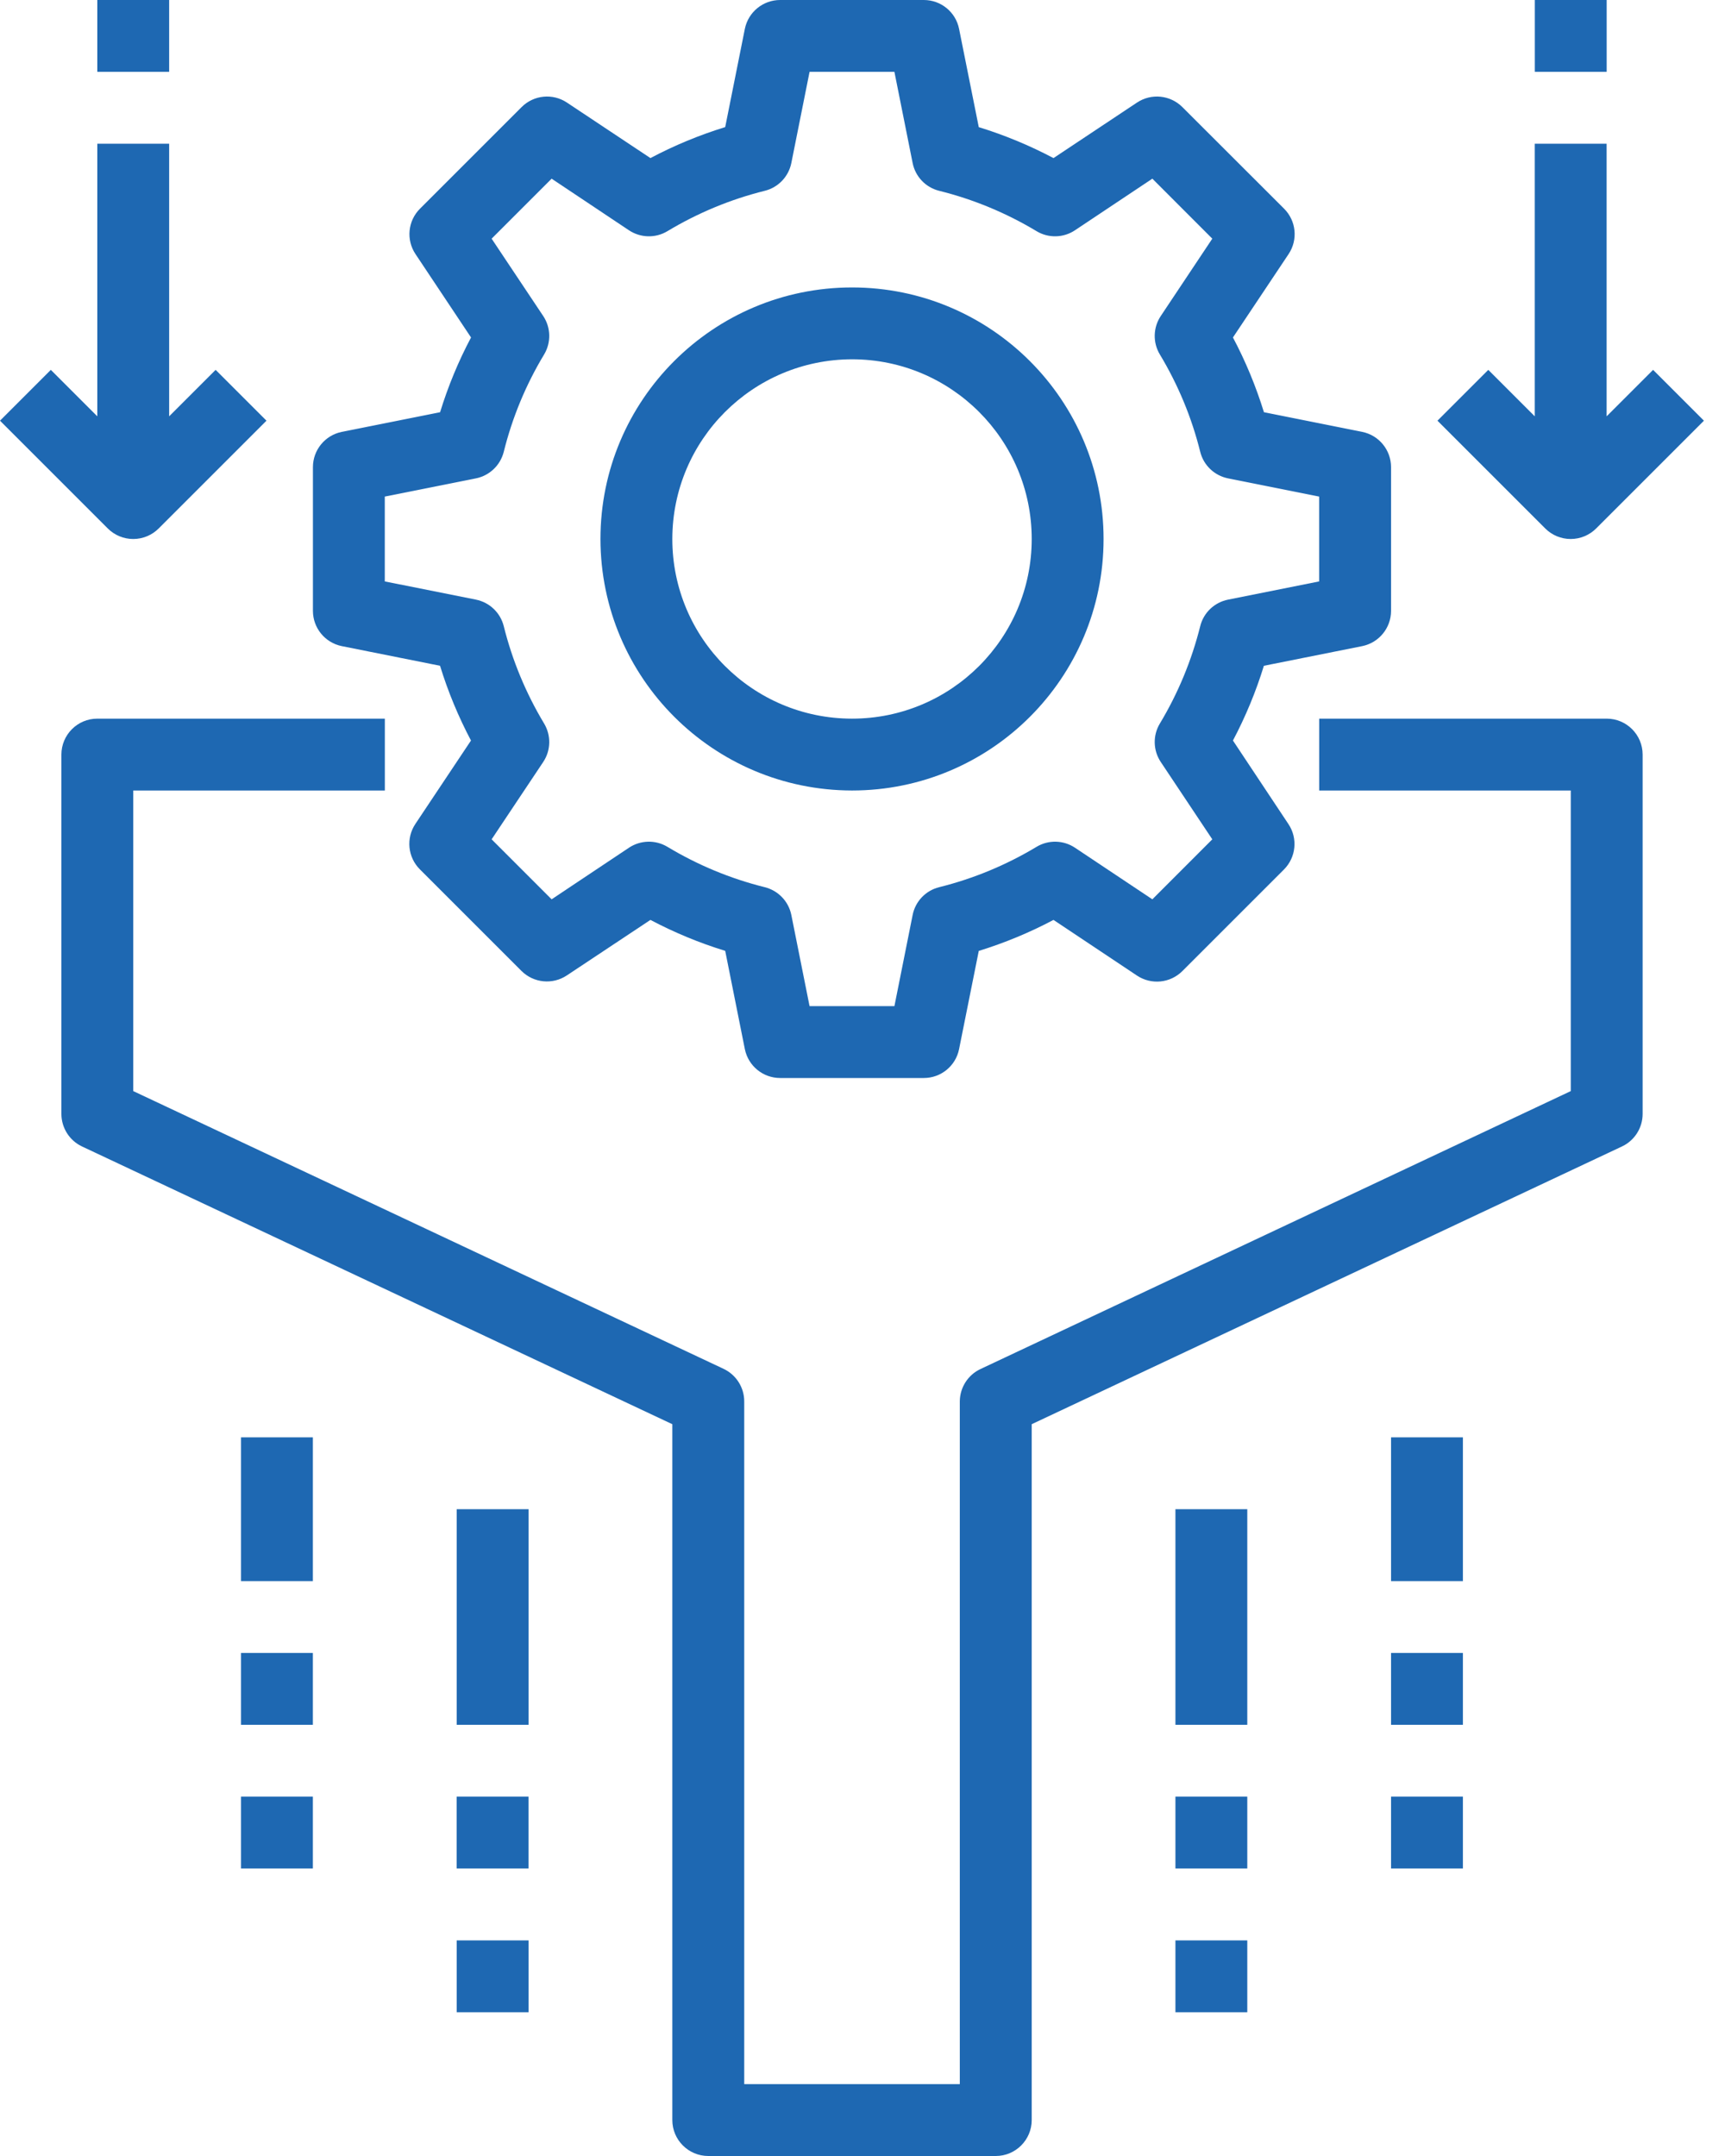 <svg width="32" height="40" viewBox="0 0 32 40" fill="none" xmlns="http://www.w3.org/2000/svg">
<path d="M6.338 11.987L8.163 12.352C8.31 12.831 8.503 13.296 8.737 13.739L7.705 15.287C7.529 15.552 7.564 15.903 7.788 16.128L9.674 18.014C9.899 18.238 10.25 18.273 10.515 18.097L12.066 17.067C12.509 17.301 12.973 17.494 13.453 17.641L13.818 19.467C13.882 19.777 14.155 20 14.472 20H17.138C17.455 20 17.728 19.777 17.791 19.467L18.157 17.642C18.636 17.494 19.1 17.302 19.543 17.067L21.092 18.1C21.357 18.276 21.708 18.241 21.933 18.017L23.819 16.131C24.043 15.906 24.078 15.554 23.902 15.29L22.872 13.739C23.106 13.296 23.299 12.831 23.446 12.352L25.272 11.987C25.582 11.923 25.805 11.65 25.805 11.333V8.667C25.805 8.35 25.582 8.077 25.272 8.013L23.447 7.648C23.299 7.169 23.107 6.704 22.872 6.261L23.905 4.713C24.081 4.448 24.046 4.097 23.821 3.872L21.933 1.986C21.708 1.762 21.357 1.727 21.092 1.903L19.543 2.933C19.1 2.699 18.636 2.506 18.157 2.359L17.791 0.533C17.728 0.223 17.455 0 17.138 0H14.472C14.155 0 13.882 0.223 13.818 0.533L13.453 2.358C12.973 2.506 12.509 2.698 12.066 2.933L10.517 1.903C10.253 1.727 9.901 1.762 9.677 1.986L7.791 3.872C7.566 4.097 7.531 4.448 7.707 4.713L8.738 6.261C8.503 6.704 8.311 7.169 8.164 7.648L6.338 8.013C6.028 8.077 5.805 8.35 5.805 8.667V11.333C5.805 11.65 6.028 11.923 6.338 11.987ZM7.138 9.213L8.829 8.875C9.082 8.824 9.282 8.632 9.345 8.383C9.503 7.746 9.755 7.138 10.094 6.576C10.226 6.355 10.22 6.077 10.077 5.863L9.12 4.428L10.233 3.315L11.667 4.272C11.882 4.415 12.16 4.422 12.381 4.289C12.943 3.951 13.551 3.698 14.187 3.54C14.437 3.478 14.629 3.277 14.68 3.024L15.018 1.333H16.592L16.93 3.024C16.98 3.277 17.172 3.478 17.422 3.54C18.058 3.698 18.667 3.951 19.229 4.289C19.45 4.422 19.728 4.415 19.942 4.272L21.377 3.315L22.489 4.428L21.533 5.863C21.39 6.077 21.383 6.355 21.516 6.576C21.854 7.138 22.107 7.746 22.265 8.383C22.327 8.632 22.528 8.824 22.781 8.875L24.471 9.213V10.787L22.781 11.125C22.528 11.176 22.327 11.367 22.265 11.617C22.106 12.253 21.854 12.862 21.516 13.424C21.383 13.645 21.39 13.923 21.533 14.137L22.489 15.572L21.377 16.685L19.942 15.728C19.728 15.585 19.45 15.578 19.229 15.711C18.667 16.049 18.058 16.302 17.422 16.46C17.172 16.522 16.98 16.723 16.93 16.976L16.592 18.667H15.018L14.68 16.976C14.629 16.723 14.437 16.523 14.187 16.46C13.551 16.302 12.943 16.049 12.381 15.711C12.16 15.578 11.882 15.585 11.667 15.728L10.233 16.685L9.12 15.572L10.077 14.137C10.22 13.923 10.226 13.645 10.094 13.424C9.756 12.862 9.503 12.253 9.345 11.617C9.282 11.367 9.082 11.176 8.829 11.125L7.138 10.787V9.213Z" fill="#1E68B2"/>
<path d="M15.806 14.666C18.383 14.666 20.472 12.577 20.472 10C20.472 7.422 18.383 5.333 15.806 5.333C13.228 5.333 11.139 7.422 11.139 10C11.142 12.576 13.229 14.663 15.806 14.666ZM15.806 6.666C17.646 6.666 19.139 8.159 19.139 10C19.139 11.841 17.646 13.333 15.806 13.333C13.965 13.333 12.472 11.841 12.472 10C12.474 8.159 13.965 6.669 15.806 6.666Z" fill="#1E68B2"/>
<path d="M29.805 13.333H24.472V14.666H29.139V20.243L18.188 25.4C17.956 25.509 17.807 25.742 17.805 26V38.666H13.806V26C13.806 25.741 13.656 25.506 13.423 25.396L2.472 20.243V14.666H7.139V13.333H1.805C1.437 13.333 1.139 13.632 1.139 14V20.666C1.139 20.924 1.288 21.16 1.521 21.27L12.472 26.423V39.333C12.472 39.701 12.771 40 13.139 40H18.472C18.84 40 19.139 39.701 19.139 39.333V26.423L30.089 21.27C30.323 21.16 30.472 20.924 30.472 20.666V14C30.472 13.632 30.174 13.333 29.805 13.333Z" fill="#1E68B2"/>
<path d="M29.137 10C29.314 10 29.484 9.93 29.609 9.805L31.609 7.805L30.666 6.862L29.804 7.724V2.667H28.471V7.724L27.609 6.862L26.666 7.805L28.666 9.805C28.791 9.93 28.961 10 29.137 10Z" fill="#1E68B2"/>
<path d="M28.472 0H29.805V1.333H28.472V0Z" fill="#1E68B2"/>
<path d="M2.471 10C2.648 10 2.818 9.93 2.943 9.805L4.943 7.805L4 6.862L3.138 7.724V2.667H1.805V7.724L0.943 6.862L0 7.805L2 9.805C2.125 9.93 2.295 10 2.471 10Z" fill="#1E68B2"/>
<path d="M1.805 0H3.138V1.333H1.805V0Z" fill="#1E68B2"/>
<path d="M21.805 28H23.138V32H21.805V28Z" fill="#1E68B2"/>
<path d="M21.805 33.333H23.138V34.666H21.805V33.333Z" fill="#1E68B2"/>
<path d="M21.805 36H23.138V37.333H21.805V36Z" fill="#1E68B2"/>
<path d="M25.805 26.667H27.138V29.334H25.805V26.667Z" fill="#1E68B2"/>
<path d="M25.805 30.667H27.138V32H25.805V30.667Z" fill="#1E68B2"/>
<path d="M25.805 33.333H27.138V34.666H25.805V33.333Z" fill="#1E68B2"/>
<path d="M8.472 28H9.805V32H8.472V28Z" fill="#1E68B2"/>
<path d="M8.471 33.333H9.804V34.666H8.471V33.333Z" fill="#1E68B2"/>
<path d="M8.472 36H9.805V37.333H8.472V36Z" fill="#1E68B2"/>
<path d="M4.471 26.667H5.804V29.334H4.471V26.667Z" fill="#1E68B2"/>
<path d="M4.471 30.667H5.804V32H4.471V30.667Z" fill="#1E68B2"/>
<path d="M4.471 33.333H5.804V34.666H4.471V33.333Z" fill="#1E68B2"/>
</svg>
